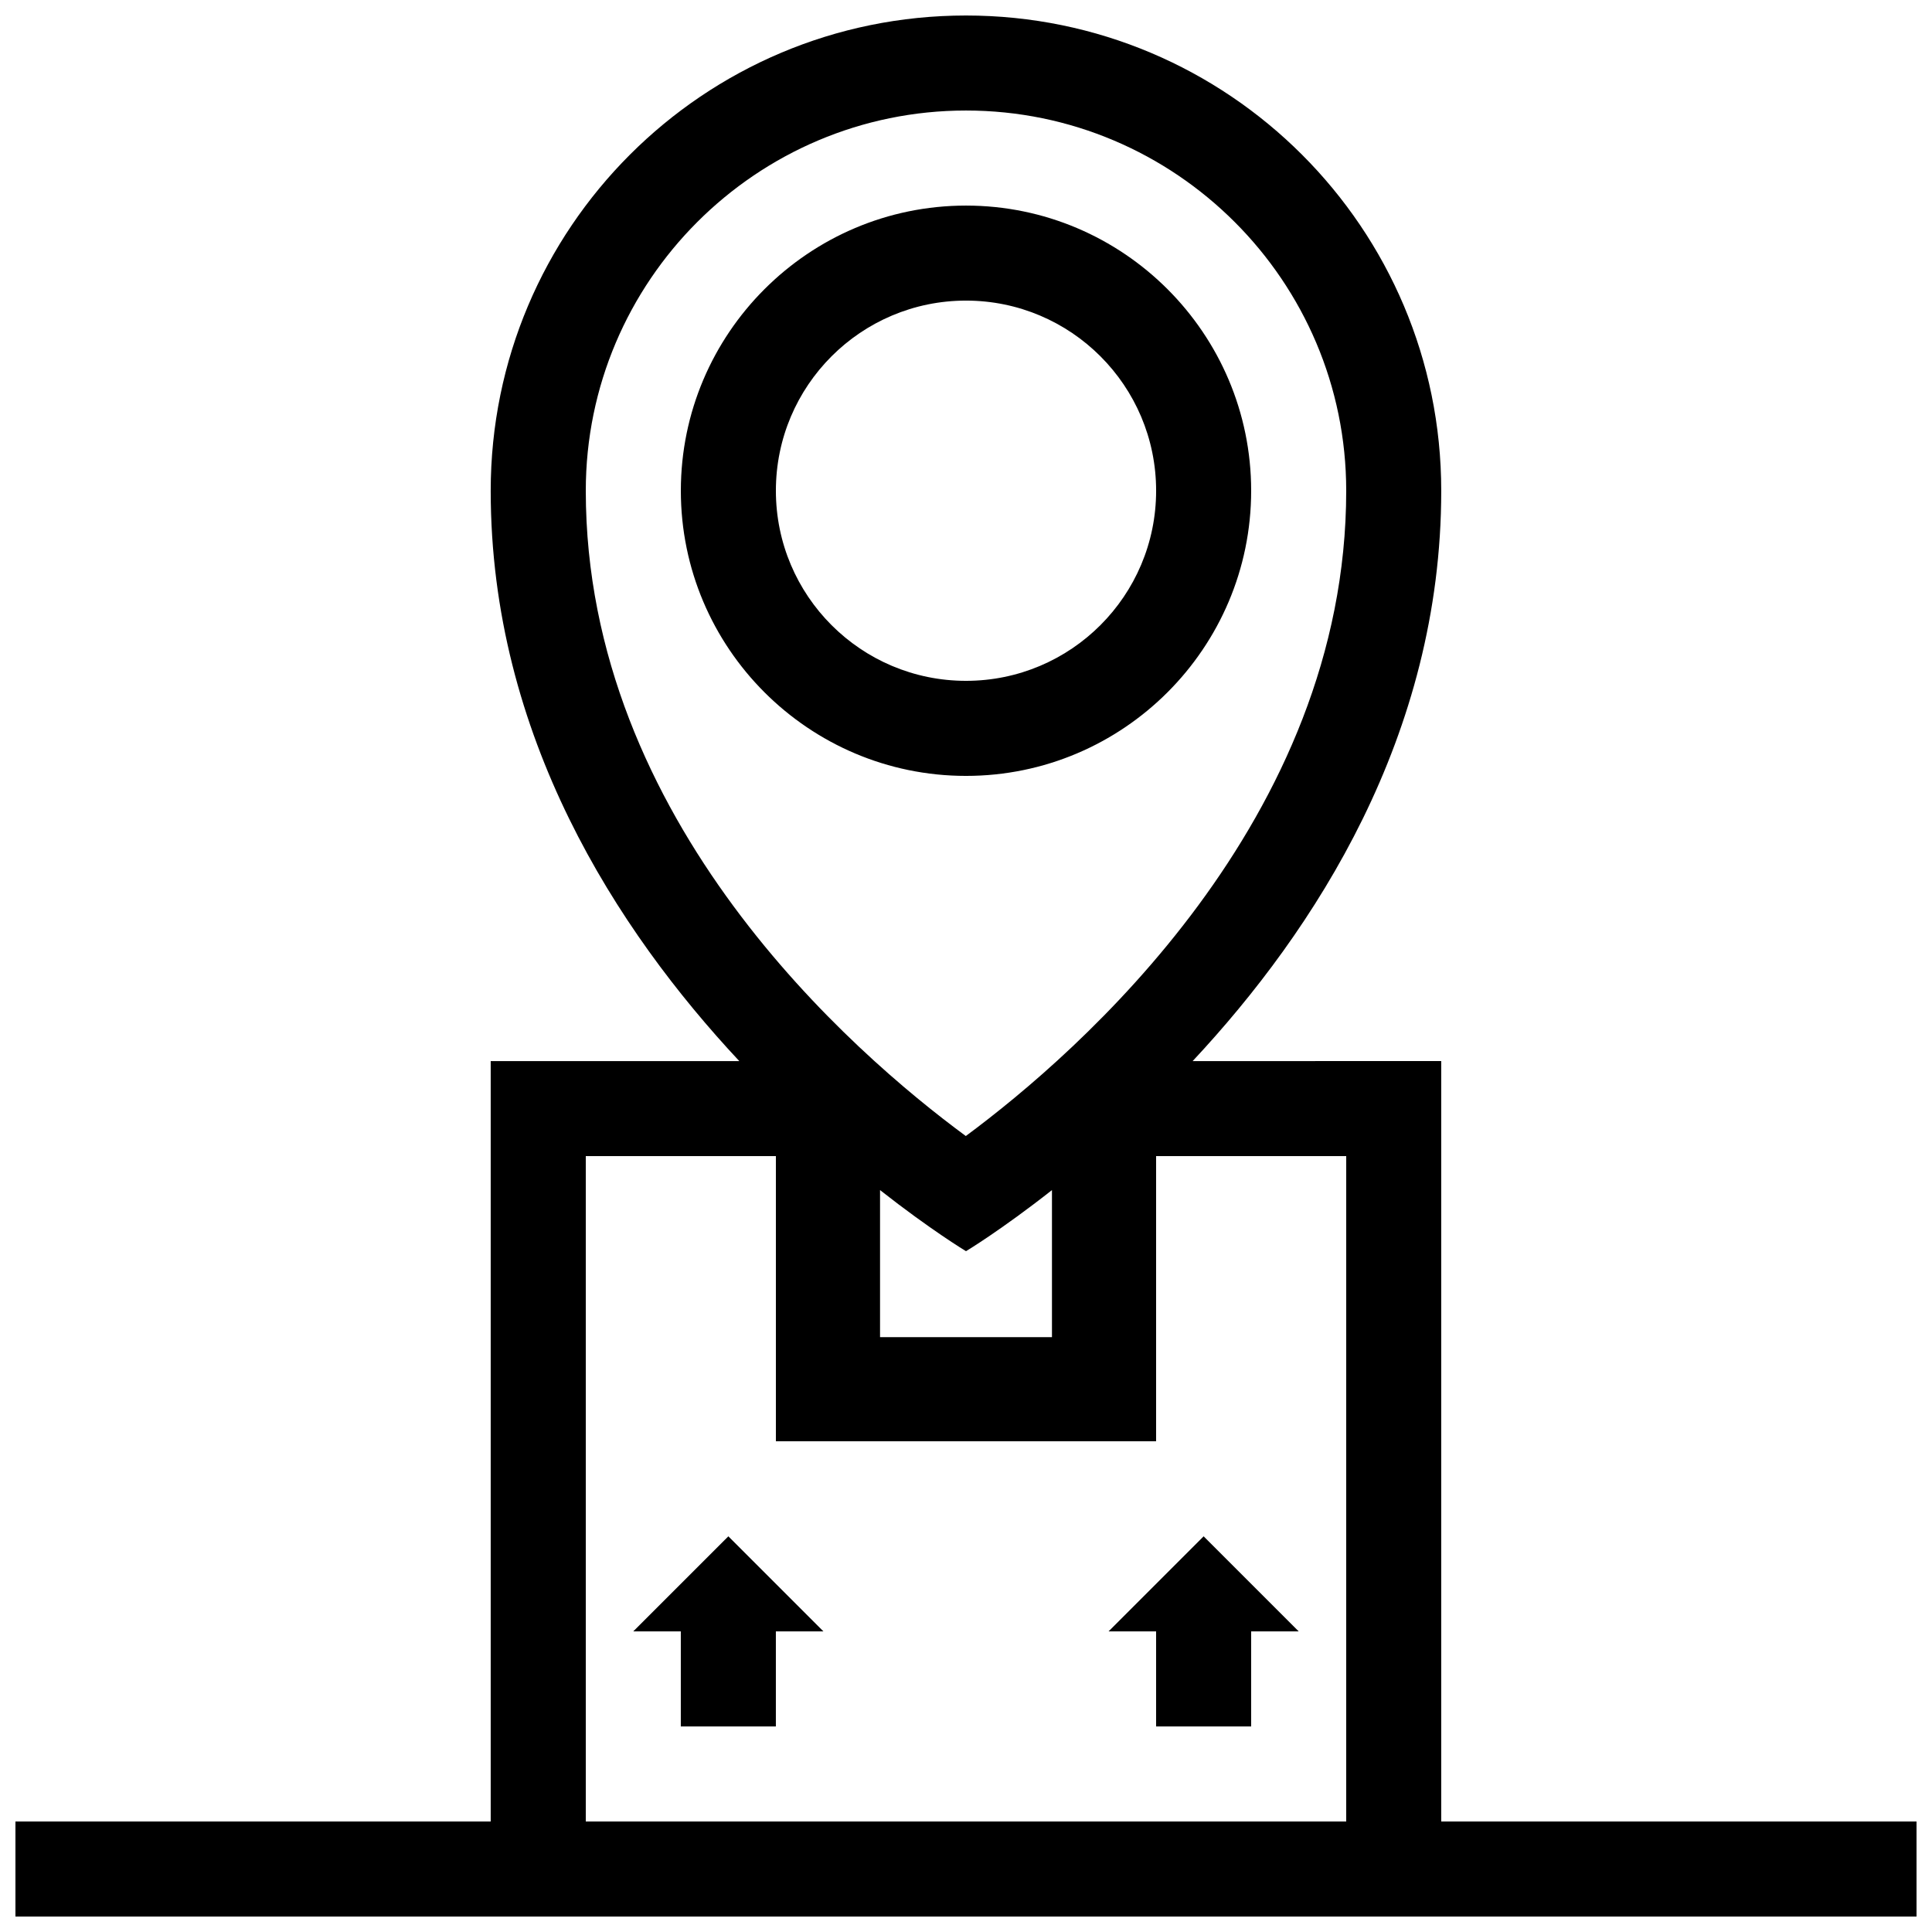 <?xml version="1.0" encoding="UTF-8"?>
<!-- Uploaded to: SVG Repo, www.svgrepo.com, Generator: SVG Repo Mixer Tools -->
<svg width="800px" height="800px" version="1.1" viewBox="144 144 512 512" xmlns="http://www.w3.org/2000/svg">
 <defs>
  <clipPath id="a">
   <path d="m148.09 148.09h503.81v503.81h-503.81z"/>
  </clipPath>
 </defs>
 <g clip-path="url(#a)">
  <path d="m337.02 551.14 25.191 25.191h-12.598v25.191h-25.191v-25.191h-12.594zm113.36 25.191v25.191h25.191v-25.191h12.594l-25.191-25.191-25.191 25.191zm-50.379-226.71c-41.676 0-75.57-33.902-75.57-75.57 0-41.672 33.902-75.57 75.57-75.57 41.672 0 75.57 33.902 75.57 75.57s-33.902 75.57-75.57 75.57zm0-25.191c27.816 0 50.383-22.562 50.383-50.383 0-27.82-22.566-50.383-50.383-50.383-27.824 0-50.383 22.562-50.383 50.383 0 27.824 22.555 50.383 50.383 50.383zm251.9 302.29v25.191h-503.81v-25.191h125.95v-201.52h65.879c-32.426-34.699-65.879-86.23-65.879-151.14 0-69.559 56.379-125.95 125.95-125.95 69.57 0 125.95 56.395 125.95 125.95 0 64.91-33.457 116.44-65.879 151.14l65.875-0.004v201.52zm-251.95-181.66c29.812-22.078 100.81-83.824 100.81-171.01 0-55.555-45.219-100.76-100.76-100.76-55.551 0-100.76 45.207-100.76 100.76 0 87.602 70.844 149.02 100.71 171.01zm0.051 30.516s-9.273-5.566-22.781-16.188v38.965h45.559v-38.965c-13.504 10.621-22.777 16.188-22.777 16.188zm100.76-25.191h-50.383v75.57h-100.76v-75.57h-50.379v176.33h201.52z"/>
 </g>
</svg>